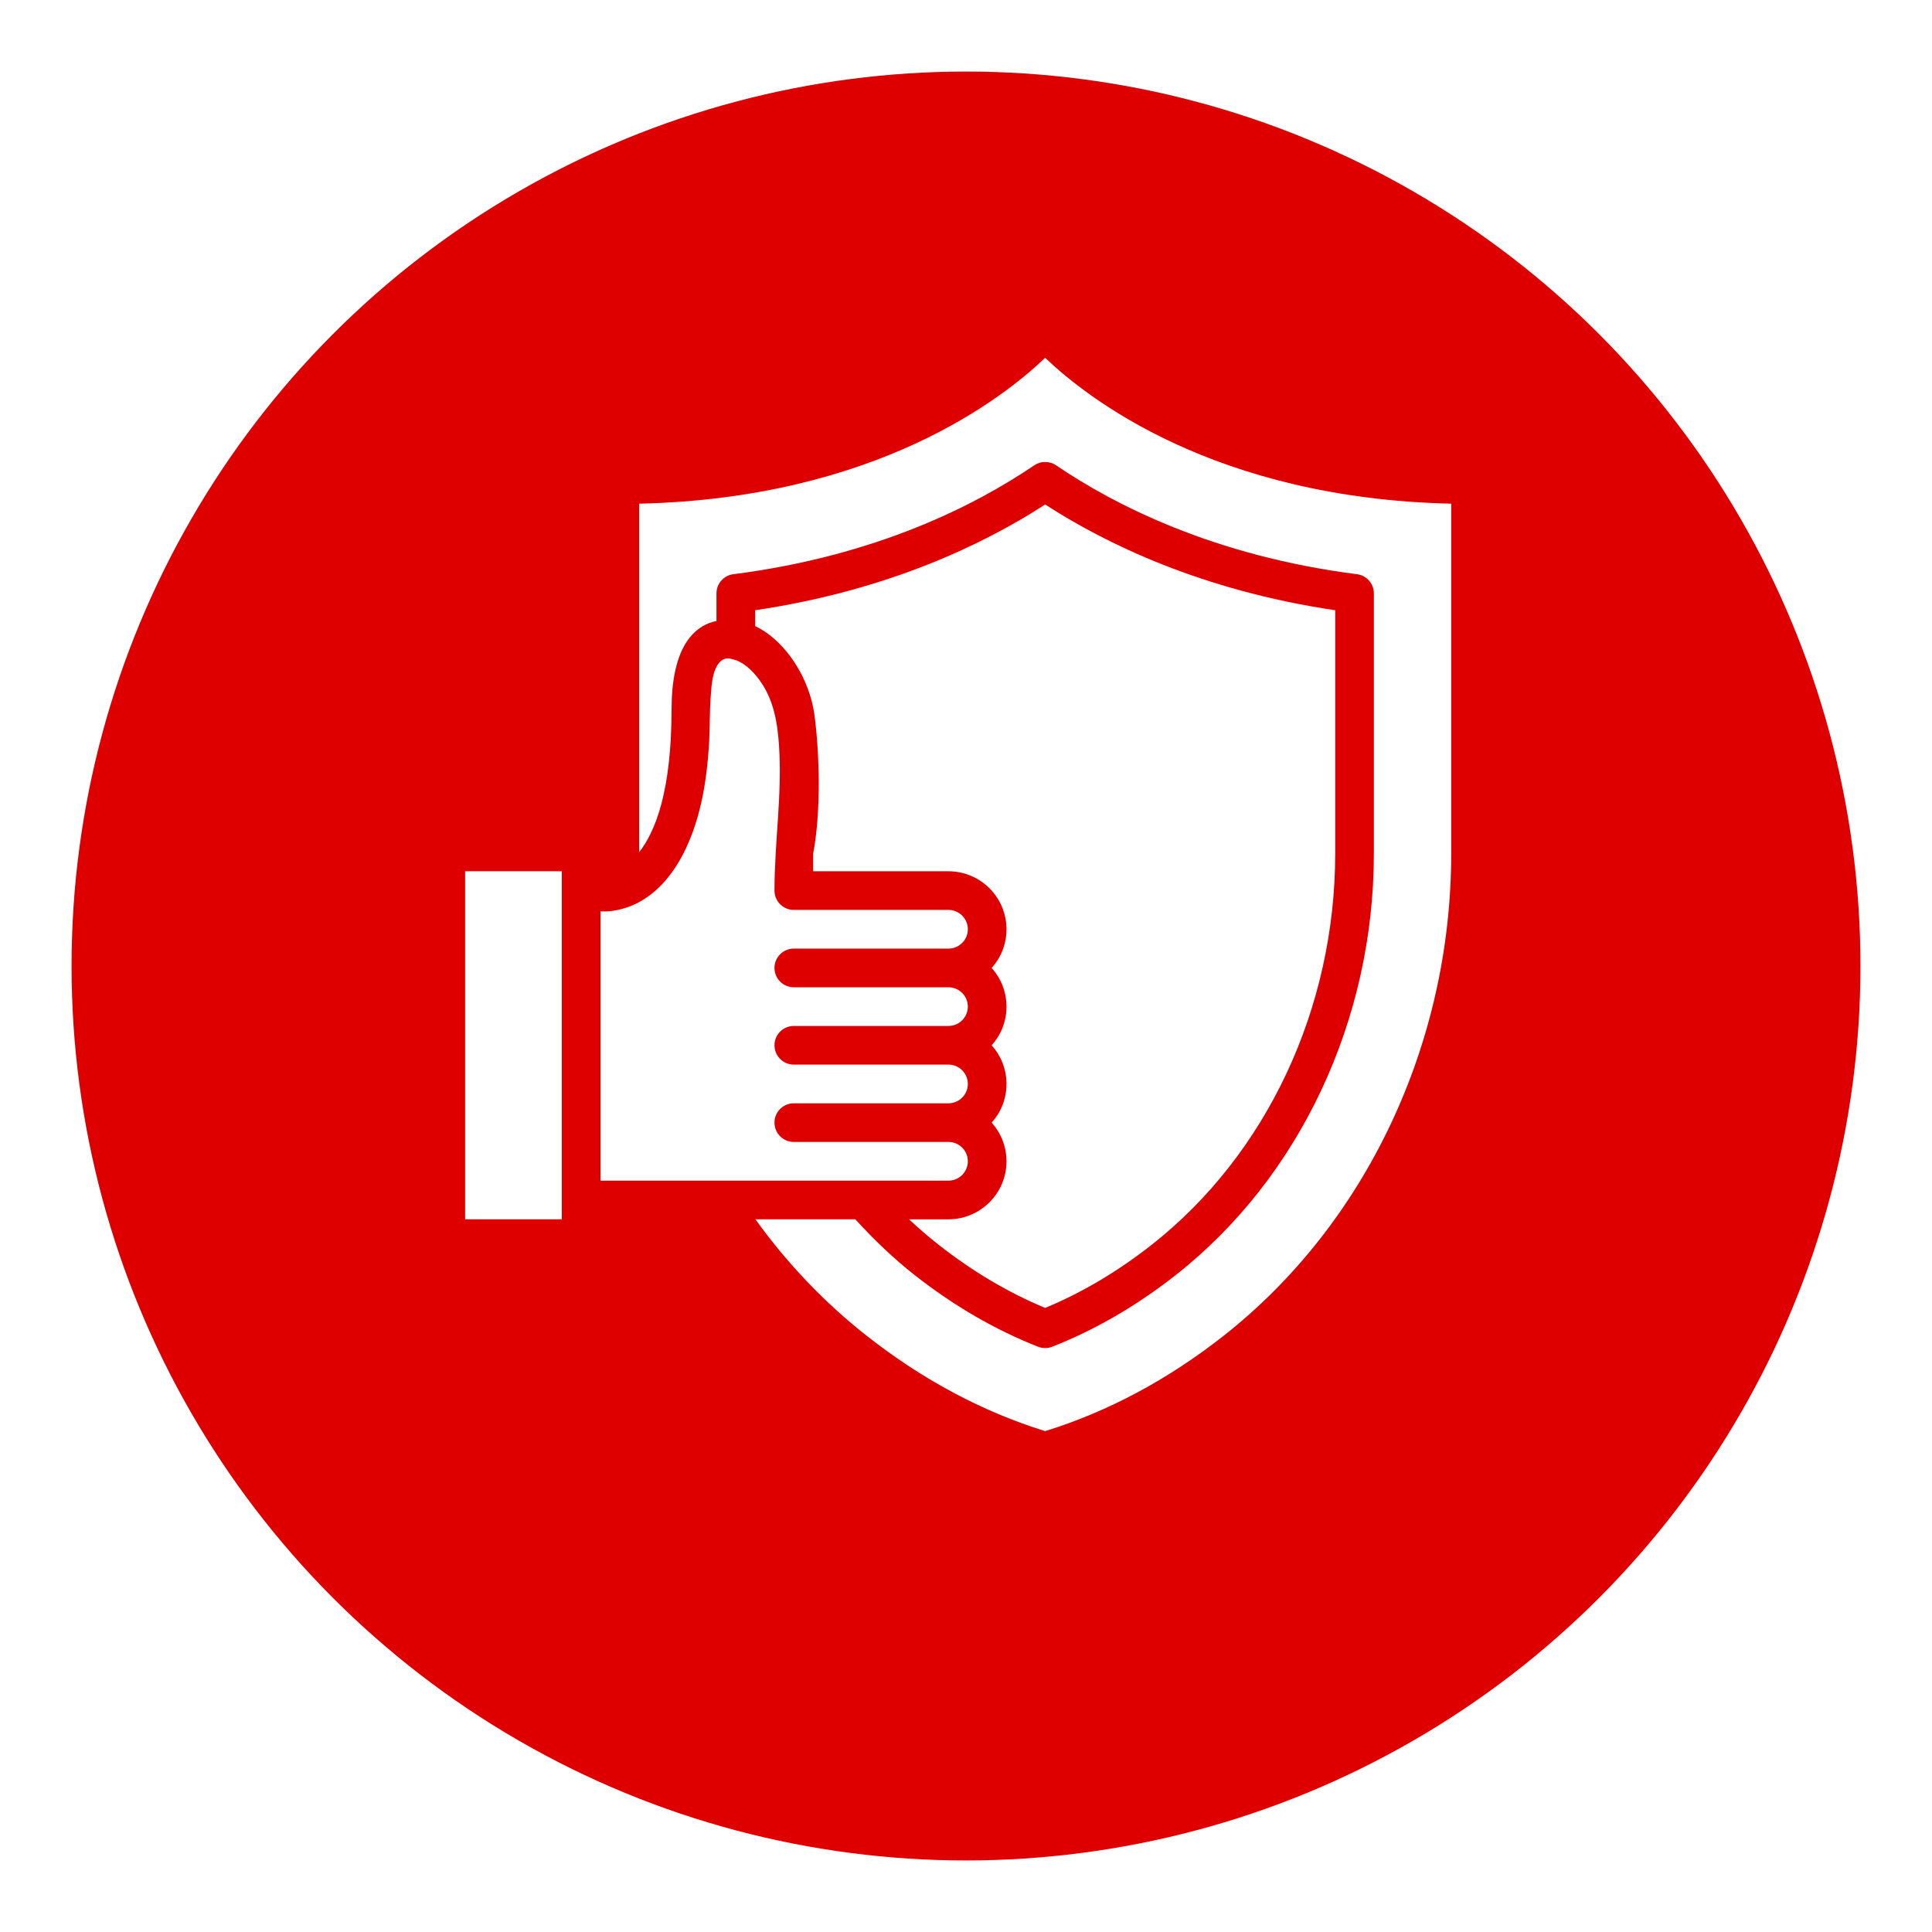 <svg width="108" height="108" viewBox="0 0 108 108" fill="none" xmlns="http://www.w3.org/2000/svg">
<g filter="url(#filter0_d_3911_76)">
<circle cx="54" cy="50" r="50" fill="#DE0000"/>
</g>
<path d="M53.021 68.16H50.816C51.352 68.663 51.903 69.138 52.47 69.584C54.369 71.075 56.371 72.262 58.426 73.114C60.48 72.262 62.482 71.075 64.382 69.582C70.805 64.535 74.638 56.36 74.638 47.716V34.113C67.181 33.01 61.803 30.389 58.426 28.201C55.048 30.389 49.67 33.01 42.213 34.113V34.998C43.7 35.702 44.892 37.401 45.356 39.119C45.366 39.156 45.374 39.19 45.383 39.226C45.438 39.444 45.485 39.661 45.515 39.877C45.516 39.877 45.516 39.88 45.516 39.881C45.663 40.937 45.762 42.3 45.768 43.699C45.772 45.096 45.683 46.529 45.455 47.729V48.705H53.021C54.809 48.705 56.264 50.16 56.264 51.948C56.264 52.778 55.95 53.535 55.436 54.109C55.95 54.683 56.264 55.441 56.264 56.271C56.264 57.101 55.95 57.859 55.436 58.433C55.95 59.007 56.264 59.764 56.264 60.594C56.264 61.425 55.95 62.182 55.436 62.756C55.95 63.33 56.264 64.088 56.264 64.918C56.264 66.705 54.809 68.16 53.021 68.16Z" fill="white"/>
<path d="M53.022 65.998C53.617 65.998 54.103 65.512 54.103 64.917C54.103 64.321 53.617 63.836 53.022 63.836H44.375C43.777 63.836 43.294 63.352 43.294 62.755C43.294 62.158 43.777 61.674 44.375 61.674H53.022C53.617 61.674 54.103 61.189 54.103 60.593C54.103 59.998 53.617 59.512 53.022 59.512H44.375C43.777 59.512 43.294 59.028 43.294 58.431C43.294 57.835 43.777 57.351 44.375 57.351H53.022C53.617 57.351 54.103 56.865 54.103 56.27C54.103 55.674 53.617 55.189 53.022 55.189H44.375C43.777 55.189 43.294 54.705 43.294 54.108C43.294 53.511 43.777 53.027 44.375 53.027H53.022C53.617 53.027 54.103 52.542 54.103 51.946C54.103 51.351 53.617 50.865 53.022 50.865H44.375C43.777 50.865 43.294 50.381 43.294 49.785C43.294 47.092 43.724 44.441 43.551 41.741C43.469 40.455 43.269 39.172 42.51 38.097C42.49 38.067 42.47 38.036 42.45 38.008C41.998 37.395 41.448 36.944 40.943 36.854C40.928 36.852 40.915 36.843 40.901 36.838C40.86 36.834 40.818 36.815 40.778 36.815H40.631C40.545 36.815 40.467 36.838 40.394 36.883C39.817 37.24 39.773 38.337 39.73 38.926C39.66 39.859 39.688 40.8 39.627 41.733C39.498 43.683 39.177 45.654 38.339 47.435C37.672 48.854 36.609 50.18 35.086 50.714C35.075 50.718 35.063 50.724 35.039 50.729C34.282 50.986 33.71 50.953 33.611 50.944H33.566V65.997H40.195H48.273H53.022V65.998Z" fill="white"/>
<path d="M26 68.158H31.404V67.078V49.867V48.703H26V68.158Z" fill="white"/>
<path d="M58.425 20C56.118 22.215 48.959 27.862 35.727 28.156V47.637C35.834 47.503 35.941 47.35 36.047 47.182C36.056 47.167 36.066 47.152 36.076 47.137C36.175 46.976 36.272 46.795 36.367 46.601C36.384 46.566 36.4 46.533 36.416 46.497C36.508 46.301 36.598 46.09 36.683 45.858C36.697 45.818 36.711 45.776 36.725 45.736C36.808 45.499 36.888 45.249 36.962 44.974C36.967 44.953 36.973 44.935 36.978 44.915C37.053 44.635 37.119 44.328 37.18 44.006C37.192 43.945 37.204 43.887 37.216 43.825C37.273 43.503 37.324 43.156 37.368 42.791C37.377 42.713 37.386 42.635 37.394 42.555C37.436 42.175 37.47 41.774 37.495 41.345C37.498 41.279 37.5 41.207 37.503 41.14C37.526 40.677 37.541 40.192 37.541 39.67C37.541 36.396 38.63 35.211 39.661 34.823C39.792 34.773 39.923 34.739 40.051 34.714V33.17C40.051 32.627 40.455 32.167 40.995 32.098C48.995 31.078 54.559 28.224 57.818 26.009C58.184 25.761 58.666 25.761 59.033 26.009C62.292 28.224 67.856 31.078 75.855 32.098C76.395 32.167 76.8 32.627 76.8 33.17V47.715C76.8 57.018 72.657 65.828 65.718 71.282C63.53 73 61.209 74.346 58.82 75.284C58.692 75.334 58.559 75.358 58.425 75.358C58.291 75.358 58.157 75.334 58.031 75.284C55.64 74.346 53.319 72.999 51.134 71.282C49.955 70.356 48.848 69.297 47.812 68.159H42.228C44.012 70.639 46.104 72.828 48.462 74.681C51.578 77.13 54.928 78.918 58.425 80C61.922 78.918 65.272 77.13 68.389 74.681C76.362 68.414 81.123 58.333 81.123 47.715V28.156C67.891 27.862 60.733 22.215 58.425 20Z" fill="white"/>
<defs>
<filter id="filter0_d_3911_76" x="0" y="0" width="108" height="108" filterUnits="userSpaceOnUse" color-interpolation-filters="sRGB">
<feFlood flood-opacity="0" result="BackgroundImageFix"/>
<feColorMatrix in="SourceAlpha" type="matrix" values="0 0 0 0 0 0 0 0 0 0 0 0 0 0 0 0 0 0 127 0" result="hardAlpha"/>
<feOffset dy="4"/>
<feGaussianBlur stdDeviation="2"/>
<feComposite in2="hardAlpha" operator="out"/>
<feColorMatrix type="matrix" values="0 0 0 0 0 0 0 0 0 0 0 0 0 0 0 0 0 0 0.25 0"/>
<feBlend mode="normal" in2="BackgroundImageFix" result="effect1_dropShadow_3911_76"/>
<feBlend mode="normal" in="SourceGraphic" in2="effect1_dropShadow_3911_76" result="shape"/>
</filter>
</defs>
</svg>
